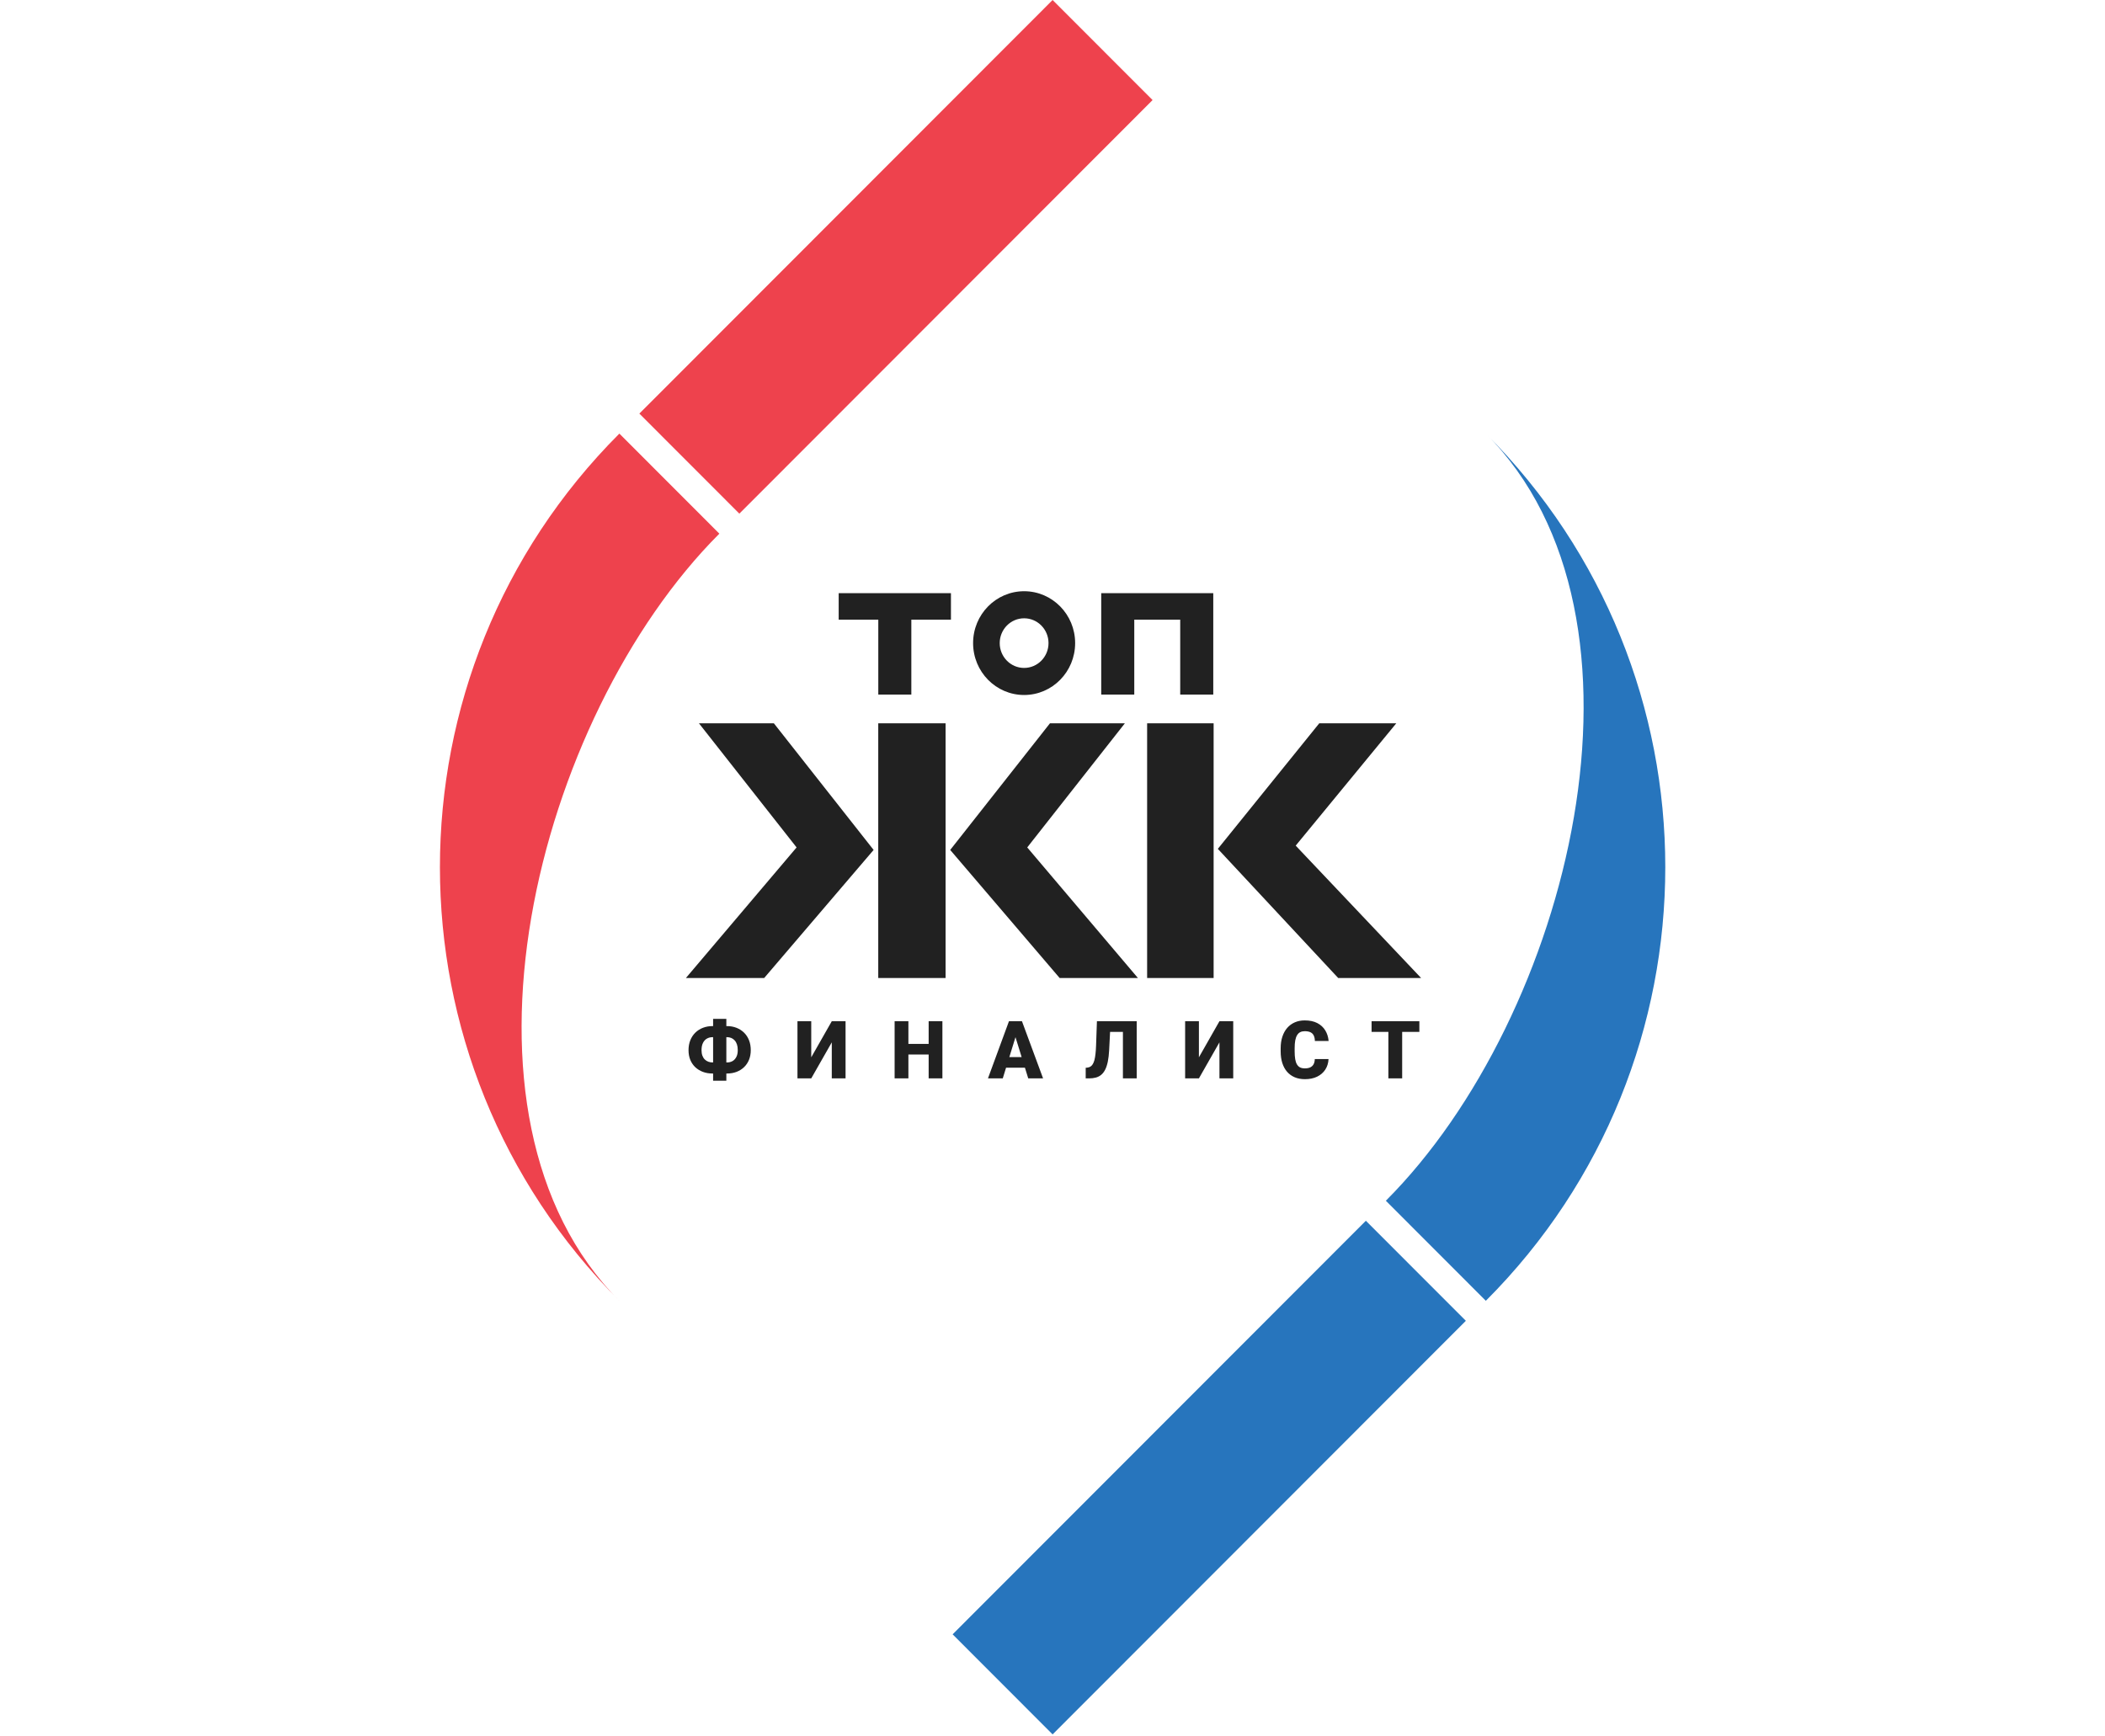 <svg width="445" height="367" viewBox="0 0 445 367" fill="none" xmlns="http://www.w3.org/2000/svg">
<path d="M150.645 216.943H153.666C154.396 216.943 155.069 217.062 155.683 217.3C156.297 217.538 156.831 217.879 157.285 218.321C157.739 218.764 158.09 219.298 158.339 219.923C158.588 220.549 158.713 221.251 158.713 222.032C158.713 222.784 158.588 223.465 158.339 224.074C158.09 224.682 157.739 225.203 157.285 225.634C156.831 226.066 156.297 226.398 155.683 226.63C155.069 226.857 154.396 226.971 153.666 226.971H150.645C149.909 226.971 149.231 226.857 148.611 226.63C147.991 226.398 147.451 226.069 146.992 225.643C146.538 225.211 146.184 224.694 145.93 224.09C145.681 223.482 145.556 222.801 145.556 222.048C145.556 221.268 145.681 220.565 145.93 219.94C146.184 219.315 146.538 218.778 146.992 218.33C147.451 217.881 147.991 217.538 148.611 217.3C149.231 217.062 149.909 216.943 150.645 216.943ZM150.645 219.284C150.202 219.284 149.803 219.384 149.449 219.583C149.095 219.782 148.816 220.087 148.611 220.496C148.406 220.9 148.304 221.417 148.304 222.048C148.304 222.486 148.365 222.867 148.486 223.194C148.608 223.52 148.777 223.789 148.993 223.999C149.208 224.209 149.458 224.367 149.74 224.472C150.022 224.577 150.324 224.63 150.645 224.63H153.683C154.114 224.63 154.502 224.536 154.845 224.348C155.188 224.154 155.459 223.863 155.658 223.476C155.863 223.089 155.965 222.607 155.965 222.032C155.965 221.561 155.907 221.155 155.791 220.812C155.675 220.468 155.512 220.183 155.301 219.957C155.097 219.73 154.856 219.561 154.579 219.45C154.302 219.34 154.004 219.284 153.683 219.284H150.645ZM153.55 215.416V228.498H150.752V215.416H153.55ZM171.498 223.542L175.839 215.914H178.753V228H175.839V220.38L171.498 228H168.585V215.914H171.498V223.542ZM197.266 220.712V222.953H191.065V220.712H197.266ZM192.036 215.914V228H189.123V215.914H192.036ZM199.225 215.914V228H196.319V215.914H199.225ZM214.932 218.454L211.985 228H208.856L213.297 215.914H215.28L214.932 218.454ZM217.372 228L214.417 218.454L214.035 215.914H216.044L220.51 228H217.372ZM217.256 223.493V225.742H211.055V223.493H217.256ZM238.334 215.914V218.164H232.091V215.914H238.334ZM240.301 215.914V228H237.387V215.914H240.301ZM231.892 215.914H234.789L234.474 222.057C234.424 222.986 234.33 223.789 234.192 224.464C234.053 225.133 233.868 225.698 233.635 226.157C233.403 226.611 233.124 226.973 232.797 227.245C232.471 227.516 232.091 227.709 231.66 227.826C231.234 227.942 230.755 228 230.224 228H229.518V225.759L229.834 225.726C230.088 225.698 230.312 225.629 230.506 225.518C230.7 225.402 230.866 225.23 231.004 225.003C231.148 224.777 231.267 224.486 231.361 224.132C231.455 223.778 231.53 223.349 231.585 222.845C231.646 222.336 231.687 221.741 231.71 221.061L231.892 215.914ZM253.451 223.542L257.793 215.914H260.706V228H257.793V220.38L253.451 228H250.538V215.914H253.451V223.542ZM277.949 223.908H280.854C280.816 224.749 280.589 225.49 280.174 226.132C279.759 226.774 279.183 227.275 278.447 227.635C277.717 227.989 276.853 228.166 275.857 228.166C275.049 228.166 274.327 228.03 273.691 227.759C273.06 227.488 272.523 227.098 272.08 226.589C271.643 226.08 271.308 225.463 271.076 224.738C270.849 224.013 270.736 223.197 270.736 222.289V221.633C270.736 220.726 270.855 219.91 271.093 219.185C271.336 218.454 271.679 217.834 272.122 217.325C272.57 216.811 273.107 216.418 273.732 216.146C274.357 215.875 275.052 215.74 275.816 215.74C276.867 215.74 277.755 215.928 278.48 216.304C279.205 216.681 279.767 217.198 280.165 217.856C280.564 218.509 280.799 219.254 280.871 220.089H277.966C277.955 219.636 277.877 219.257 277.733 218.952C277.589 218.642 277.362 218.41 277.052 218.255C276.743 218.1 276.33 218.022 275.816 218.022C275.456 218.022 275.143 218.089 274.878 218.222C274.612 218.354 274.391 218.565 274.214 218.853C274.037 219.14 273.904 219.514 273.815 219.973C273.732 220.427 273.691 220.975 273.691 221.617V222.289C273.691 222.931 273.729 223.479 273.807 223.933C273.884 224.386 274.009 224.757 274.18 225.045C274.352 225.333 274.573 225.546 274.844 225.684C275.121 225.817 275.459 225.883 275.857 225.883C276.3 225.883 276.673 225.814 276.978 225.676C277.282 225.532 277.517 225.316 277.683 225.028C277.849 224.735 277.938 224.361 277.949 223.908ZM296.42 215.914V228H293.507V215.914H296.42ZM300.056 215.914V218.164H289.954V215.914H300.056Z" fill="#212121"/>
<path fill-rule="evenodd" clip-rule="evenodd" d="M135.163 87.444L222.522 0L243.658 21.156L156.299 108.598L135.163 87.444Z" fill="#EE424D"/>
<path fill-rule="evenodd" clip-rule="evenodd" d="M130.936 275.023C80.355 224.393 80.355 142.305 130.936 91.675L152.072 112.831C113.162 151.777 92.028 236.077 130.936 275.023Z" fill="#EE424D"/>
<path fill-rule="evenodd" clip-rule="evenodd" d="M201.386 345.54L288.746 258.099L309.882 279.253L222.522 366.697L201.386 345.54Z" fill="#2775BD"/>
<path fill-rule="evenodd" clip-rule="evenodd" d="M314.108 91.675C364.69 142.305 364.69 224.393 314.108 275.023L292.972 253.867C331.883 214.921 353.017 130.621 314.108 91.675Z" fill="#2775BD"/>
<path d="M224.01 206.777L200.876 179.699L221.964 152.924H237.801L217.159 179.168L240.559 206.777H224.01ZM161.549 206.777H145L168.4 179.168L147.758 152.924H163.596L184.683 179.699L161.549 206.777ZM185.662 206.777V152.924H199.898V206.777H185.662Z" fill="#212121"/>
<path d="M282.898 206.777L257.451 179.471L278.894 152.924H295.177L273.912 178.789L300.426 206.777H282.898ZM242.504 206.777V152.924H256.562V206.777H242.504Z" fill="#212121"/>
<path fill-rule="evenodd" clip-rule="evenodd" d="M216.5 130.724C213.651 130.724 211.342 133.073 211.342 135.97C211.342 138.868 213.651 141.217 216.5 141.217C219.349 141.217 221.658 138.868 221.658 135.97C221.658 133.073 219.349 130.724 216.5 130.724ZM216.5 146.94C222.457 146.94 227.286 142.029 227.286 135.97C227.286 129.911 222.457 125 216.5 125C210.543 125 205.714 129.911 205.714 135.97C205.714 142.029 210.543 146.94 216.5 146.94Z" fill="#212121"/>
<path d="M201.031 131.015H192.658V146.849H185.673V131.015H177.3V125.411H201.031V131.015Z" fill="#212121"/>
<path d="M256.486 125.411V146.849H249.5V131.015H239.787V146.849H232.801V125.411H256.486Z" fill="#212121"/>
</svg>

